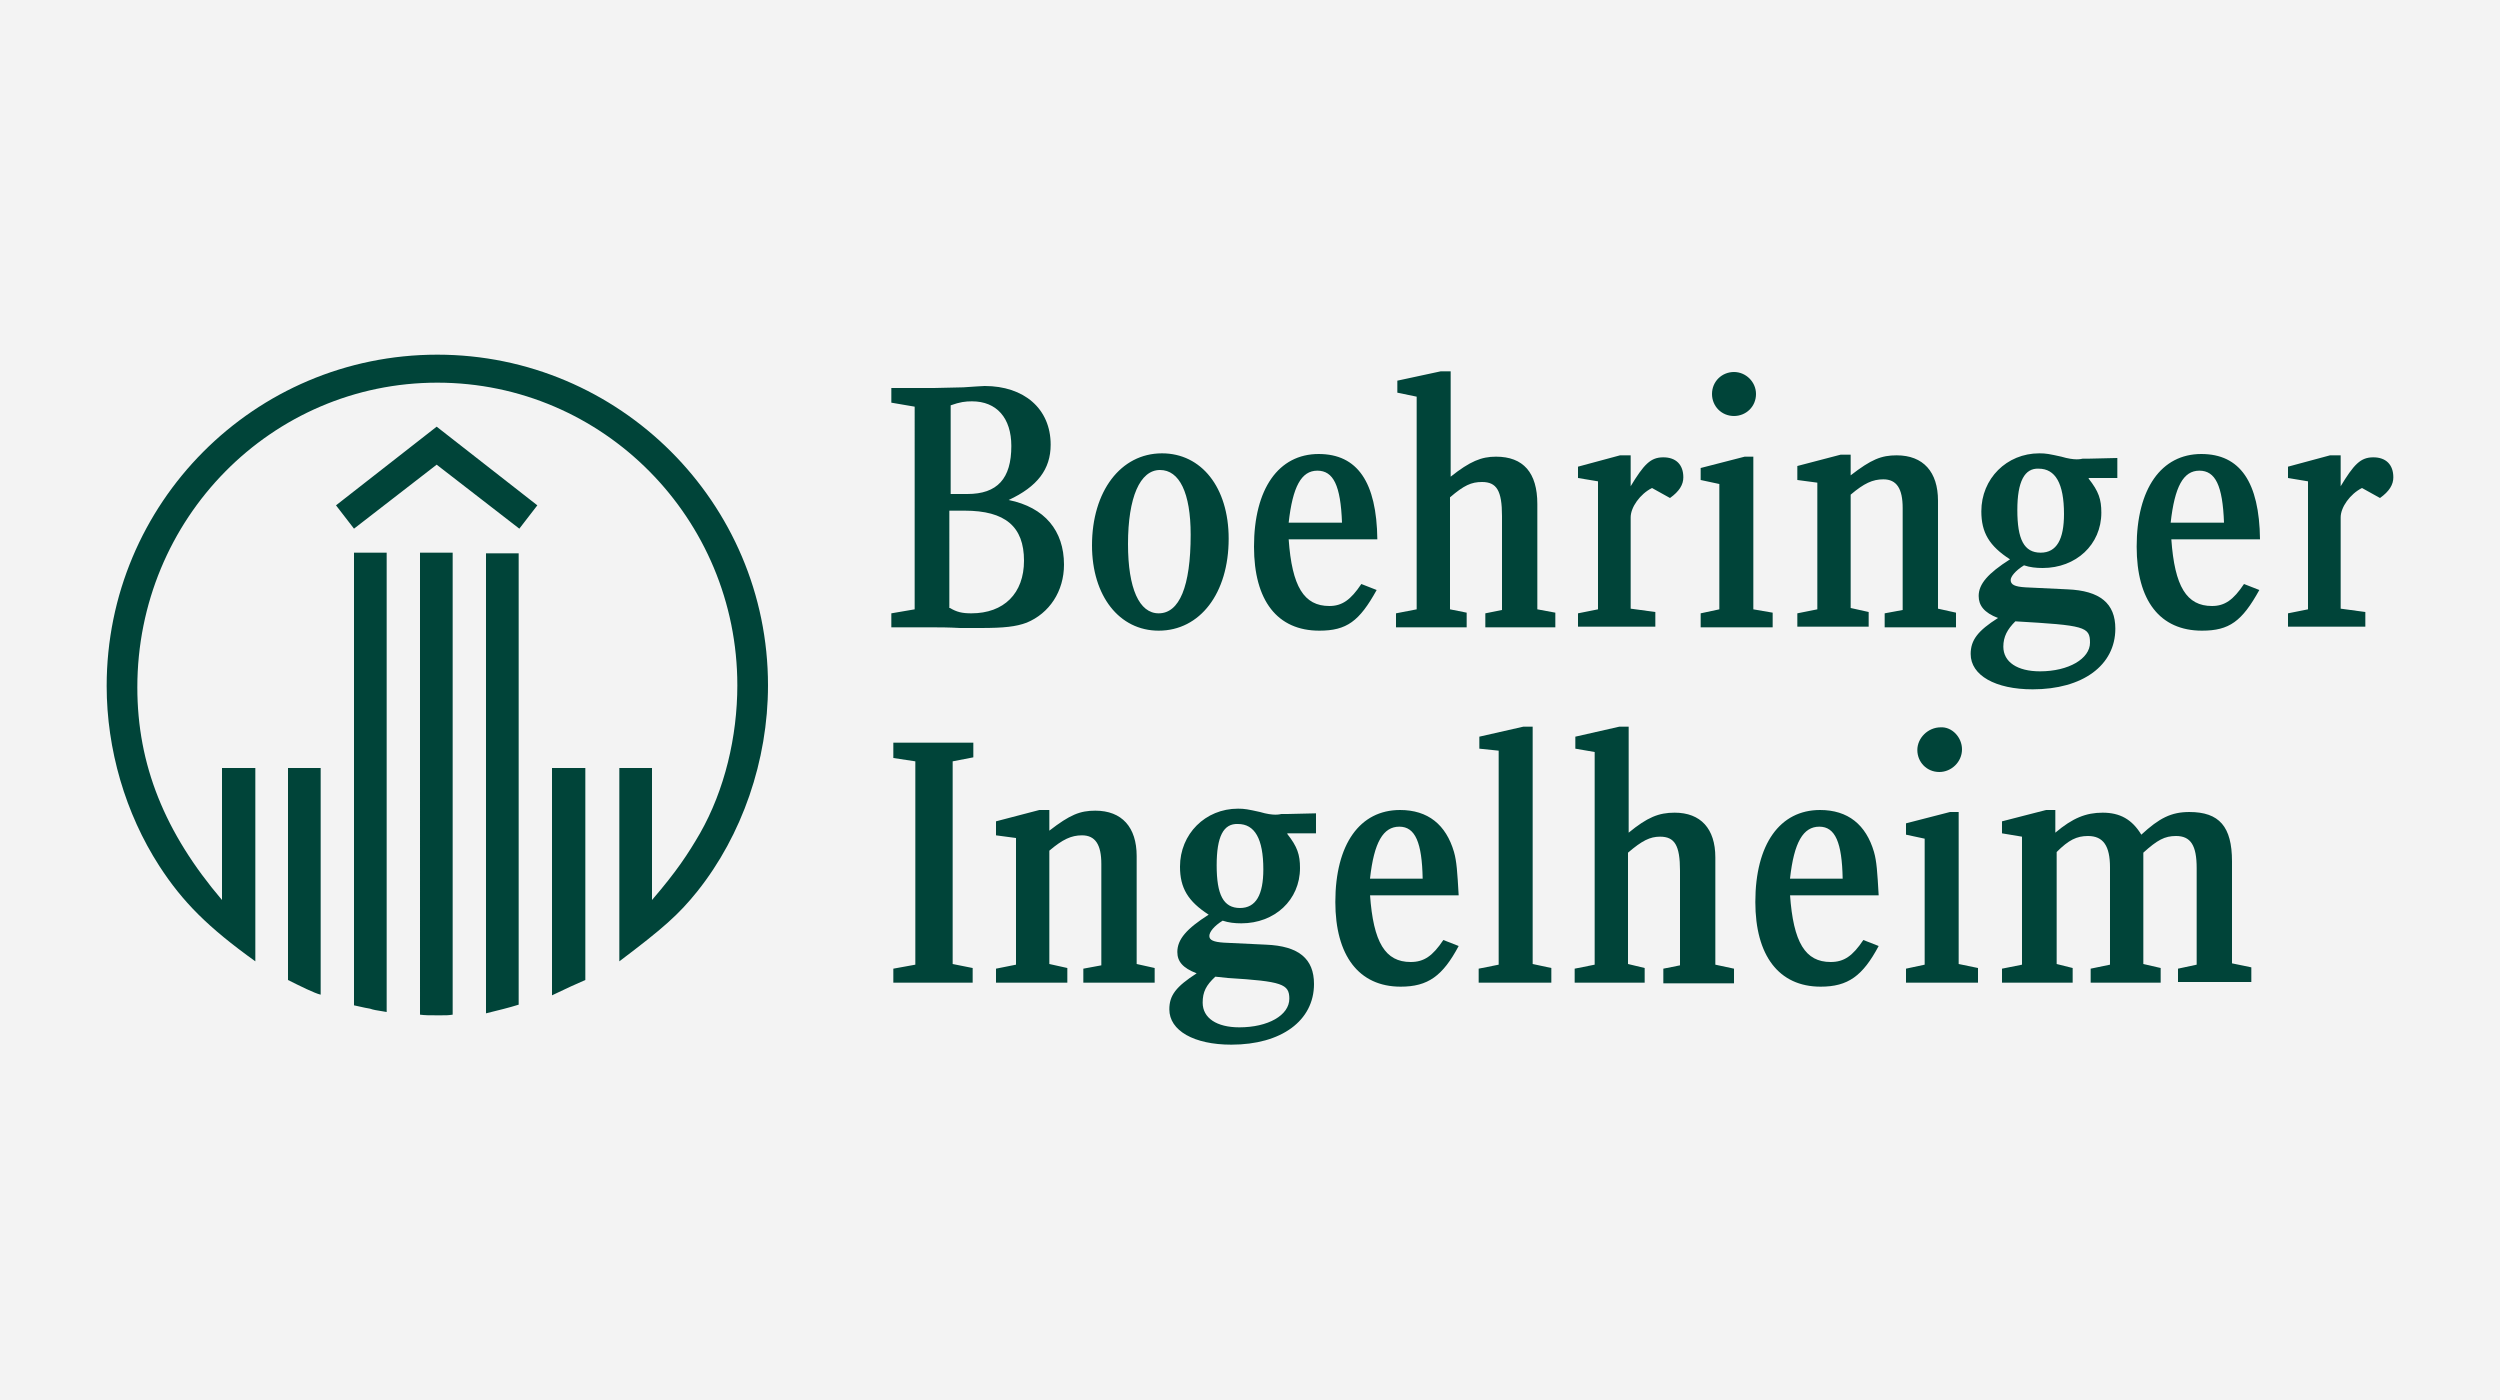 <?xml version="1.0" encoding="utf-8"?>
<!-- Generator: $$$/GeneralStr/196=Adobe Illustrator 27.6.0, SVG Export Plug-In . SVG Version: 6.00 Build 0)  -->
<svg version="1.1" xmlns="http://www.w3.org/2000/svg" xmlns:xlink="http://www.w3.org/1999/xlink" x="0px" y="0px"
	 viewBox="0 0 375 210" style="enable-background:new 0 0 375 210;" xml:space="preserve">
<rect x="0" y="0" width="375" height="210" fill="#808080" stroke="none"/>
<style type="text/css">
	.st0{fill:#F3F3F3;stroke:#000000;stroke-miterlimit:10;}
	.st1{display:none;}
	.st2{display:inline;}
	.st3{fill:#4489C9;}
	.st4{fill:#223F93;}
	.st5{fill:#004439;}
</style>
<g id="Capa_1">
	<rect x="-16.5" y="-23.1" class="st0" width="432.7" height="261.6"/>
</g>
<g id="Capa_2" class="st1">
	<g class="st2">
		<g>
			<path class="st3" d="M51.7,109.5c3.3-9.5,22.1-13.4,49.4-10.1l5.3-19.5c-27.1-3.4-46.9,0.4-50.2,12.8L51.7,109.5z"/>
			<path class="st4" d="M150.5,89.3c-3.3,9.5-22.1,13.4-49.4,10.1l-5.3,19.5c27.1,3.4,46.9-0.4,50.2-12.8L150.5,89.3z"/>
			<path class="st3" d="M69,68.7c40,2.9,80.8,22.6,77,37.4l3.6-13.2c1.1-4.2,1.7-6.3,1.7-8c0-15-39.4-33.4-77-35.7L69,68.7z"/>
			<path class="st4" d="M133.2,130.1c-40-2.9-80.8-22.6-77-37.4l-3.6,13.2c-1.1,4.2-1.7,6.3-1.7,8c0,15,39.4,33.4,77,35.7
				L133.2,130.1z"/>
		</g>
		<g>
			<path class="st4" d="M279,125.5c-5.1,0.1-7.8-3.2-7.8-8.9c0-0.4,0-0.7,0-1.1h19.9c0.4-1.5,0.7-3.2,0.7-4.7c0-7-4.3-12.3-13-12.3
				c-8.9,0-16.9,8.8-16.9,18.1c0,8.9,5.8,14.3,15.4,14.3c4.3,0,8.5-1.4,11.4-3.7l-1.8-4.6C284.7,124.4,281.9,125.4,279,125.5z
				 M279,103.5c3,0,4.5,1.9,4.5,6.1c0,0.4,0,0.8-0.1,1.2H272C273.3,106.5,275.9,103.5,279,103.5z"/>
			<path class="st4" d="M200.3,96.6c0-7.2-5.7-12.5-14.2-12.5h-16.6l-12.5,46h10.4l4.6-17h9.1C191.6,113.1,200.3,106.4,200.3,96.6z
				 M177.2,107.7h-3.6l5-18.3h3.8c4.8,0,7.4,3.2,7.4,7.5C189.7,103.8,184.4,107.7,177.2,107.7z"/>
			<path class="st4" d="M213.9,99.4l1.2-4.3c0.6-2.2,1.6-6,3-10.4c1.4-4.5,4.1-7.4,7.6-7.4c1.7,0,2.8,0.8,2.8,2.1
				c-0.1,1.4-1.2,2.3-1.2,4.6c0,2.7,2.3,4.8,5.3,4.8c3.7,0,6.6-3,6.6-6.6c0-5.6-4.8-9.3-12.1-9.3c-10.7,0-17.7,6.8-22.1,22.8
				l-17.9,65h10.1l15.4-56.3h10.5l-6.9,25.6h10.1l8.3-30.7H213.9z"/>
			<polygon class="st4" points="265.2,99.4 238.4,99.4 237.1,104.5 250,104.5 229.9,130.1 258.3,130.1 259.6,125 245,125 			"/>
			<path class="st4" d="M318.3,98.9c-3.6,0-7.5,2.3-10.5,7.2l1.8-6.7h-10.1l-8.3,30.7h10.1l3.7-13.8c1.5-5.7,5.2-11.2,7.6-11.2
				c2.6,0,1.6,4.9,6.2,4.9c3.3,0,5.3-3,5.3-5.8C324,101,321.5,98.9,318.3,98.9z"/>
		</g>
	</g>
</g>
<g id="Capa_3">
	<g>
		<g>
			<path class="st5" d="M38.3,144.2c-7.1-5.1-10.9-8.9-14.4-14.3c-5.1-7.9-7.9-17.5-7.9-27c0-27.4,22.1-49.7,49.6-49.7
				c27.3,0,49.6,22.2,49.6,49.6c0,11.3-3.9,22.5-10.6,30.9c-2.8,3.5-5.2,5.6-11.7,10.5v-29h4.9V135c3.7-4.3,5.4-6.9,7.2-10
				c3.7-6.5,5.6-14.5,5.6-22.2c0-25-20.1-45.4-45-45.4c-24.9,0-45,20.4-45,45.7c0,11.6,4.1,21.8,12.7,31.9v-19.8h5V144.2z
				 M48.1,149.2c-0.9-0.2-3.1-1.3-4.9-2.2v-31.8h4.9V149.2z M77.9,79.3l-12.4-9.6l-12.4,9.6l-2.7-3.5l15.1-11.8l15.1,11.8L77.9,79.3
				z M58,151.8c-1.8-0.3-1.9-0.3-2.5-0.5c-0.5-0.1-0.7-0.1-2.4-0.5V82.9H58V151.8z M67.9,152.2c-0.7,0.1-0.9,0.1-2,0.1
				c-1.6,0-2.1,0-2.9-0.1V82.9h4.9V152.2z M77.8,150.7c-1.6,0.5-2.9,0.8-4.9,1.3v-69h4.9V150.7z M87.8,147c-1.6,0.7-2.5,1.1-5,2.3
				v-34.1h5V147z"/>
		</g>
		<path class="st5" d="M144.5,58.1c1.6-0.1,2.8-0.2,3.2-0.2c5.9,0,9.9,3.4,9.9,8.8c0,3.7-2,6.3-6.3,8.3c5.4,1.1,8.3,4.6,8.3,9.7
			c0,4-2.2,7.3-5.6,8.7c-1.6,0.6-3.4,0.8-6.9,0.8H144c-1.8-0.1-3.1-0.1-4.2-0.1h-6.1V92l3.5-0.6V61l-3.5-0.6v-2.2h6.4L144.5,58.1z
			 M134,147.4v-2.1l3.3-0.6v-30.5l-3.3-0.5v-2.3h12v2.2l-3.1,0.6v30.4l3,0.6v2.2H134z M145.1,74.1c4.5,0,6.6-2.3,6.6-7.2
			c0-4.2-2.2-6.7-5.9-6.7c-1,0-1.8,0.1-3.2,0.6v13.3H145.1z M142.5,91.2c1,0.6,1.8,0.8,3.2,0.8c4.9,0,7.9-3,7.9-7.9
			c0-5.1-2.8-7.5-8.9-7.5h-2.3V91.2z M162.5,147.4v-2.1l2.7-0.5v-15.2c0-2.9-0.9-4.3-2.9-4.3c-1.6,0-2.9,0.6-4.9,2.3v17l2.7,0.6v2.2
			h-10.7v-2.1l3-0.6v-19l-3-0.4v-2.1l6.5-1.7h1.5v3.1c3.1-2.4,4.6-3,6.9-3c4,0,6.2,2.5,6.2,6.8v16.2l2.7,0.6v2.2H162.5z M184.3,80.8
			c0,8.2-4.3,13.8-10.5,13.8c-5.9,0-10-5.2-10-12.8c0-8.1,4.3-13.8,10.5-13.8C180.2,68,184.3,73.1,184.3,80.8z M169.2,81.6
			c0,6.7,1.7,10.4,4.6,10.4c3.1,0,4.8-4,4.8-11.8c0-6.3-1.7-9.7-4.6-9.7C171,70.5,169.2,74.6,169.2,81.6z M193.1,125.1
			c1.5,1.9,1.9,3.1,1.9,5.1c0,4.8-3.8,8.3-8.8,8.3c-1,0-1.9-0.1-2.8-0.4c-1.3,0.8-2,1.7-2,2.3c0,0.6,0.6,0.9,2.2,1l6.3,0.3
			c4.9,0.2,7.2,2.1,7.2,5.9c0,5.5-4.9,9.1-12.4,9.1c-5.6,0-9.3-2.1-9.3-5.3c0-2.1,1-3.4,4.1-5.4c-2.1-0.8-2.9-1.8-2.9-3.2
			c0-1.9,1.4-3.5,4.7-5.6c-3.1-2-4.3-4-4.3-7.2c0-4.9,3.8-8.7,8.7-8.7c1,0,1.5,0.1,3.3,0.5c1,0.3,1.8,0.4,2.3,0.4
			c0.1,0,0.5,0,0.9-0.1h0.9l4.3-0.1v3H193.1z M182.3,146.5c-1.4,1.3-1.9,2.3-1.9,3.9c0,2.3,2.1,3.7,5.5,3.7c4.3,0,7.5-1.8,7.5-4.3
			c0-2.2-1.1-2.6-9.2-3.1L182.3,146.5z M182.5,129.8c0,4.4,1,6.4,3.5,6.4c2.4,0,3.5-2,3.5-5.8c0-4.6-1.3-6.8-3.8-6.8
			C183.5,123.5,182.5,125.5,182.5,129.8z M193.3,80.9c0.5,7.1,2.3,10,6.1,10c1.9,0,3.2-0.9,4.8-3.3l2.3,0.9
			c-2.6,4.7-4.5,6.1-8.6,6.1c-6.3,0-9.8-4.5-9.8-12.6c0-8.7,3.7-13.9,9.7-13.9c5.8,0,8.7,4.2,8.8,12.8H193.3z M201.3,78.4
			c-0.2-5.6-1.3-7.8-3.7-7.8c-2.4,0-3.7,2.4-4.3,7.8H201.3z"/>
		<path class="st5" d="M205.5,134.2c0.5,7.2,2.3,10.1,6.1,10.1c2,0,3.3-0.9,4.9-3.3l2.3,0.9c-2.4,4.5-4.6,6.1-8.7,6.1
			c-6.3,0-9.8-4.7-9.8-12.7c0-8.7,3.7-13.8,9.7-13.8c4.2,0,6.9,2.2,8.1,6.3c0.4,1.4,0.5,3,0.7,6.5H205.5z M213.4,131.8
			c-0.1-5.4-1.1-7.8-3.5-7.8c-2.4,0-3.8,2.3-4.4,7.8H213.4z M222.8,94.1V92l2.5-0.5V77.4c0-3.8-0.8-5.1-3-5.1
			c-1.6,0-2.7,0.5-4.8,2.3v16.8l2.5,0.5v2.2h-10.6V92l3.1-0.6V59.5l-2.9-0.6v-1.8l6.5-1.4h1.5v15.8c2.9-2.3,4.6-3,6.8-3
			c4.1,0,6.2,2.4,6.2,7.1v15.8l2.7,0.5v2.2H222.8z M221.8,147.4v-2.1l3-0.6v-32.1l-2.9-0.3v-1.8l6.6-1.5h1.4v35.6l2.8,0.6v2.2H221.8
			z M249.5,147.4v-2.1l2.5-0.5v-14.2c0-3.8-0.8-5.1-3-5.1c-1.5,0-2.7,0.6-4.8,2.4v16.7l2.5,0.6v2.2h-10.5v-2.1l3-0.6v-31.9l-2.9-0.5
			v-1.8l6.6-1.5h1.4v15.9c2.8-2.3,4.5-3,6.9-3c3.9,0,6.1,2.4,6.1,6.7v16.1l2.8,0.6v2.2H249.5z M244.5,73.1c2.1-3.5,3.1-4.5,5-4.5
			c1.9,0,3,1.1,3,3c0,1.1-0.6,2.1-2,3.1l-2.7-1.5c-1.8,0.9-3.2,2.9-3.2,4.4v13.7l3.7,0.5v2.2h-11.6V92l3-0.6V72.2l-3-0.5V70l6.3-1.7
			h1.6V73.1z M255.1,94.1V92l2.8-0.6V72.6l-2.8-0.6v-1.8l6.6-1.7h1.3v22.9l2.9,0.5v2.2H255.1z M263.4,59.1c0,1.9-1.5,3.3-3.3,3.3
			c-1.9,0-3.3-1.5-3.3-3.3c0-1.9,1.5-3.3,3.3-3.3C261.9,55.8,263.4,57.3,263.4,59.1z M268.5,134.2c0.5,7.2,2.3,10.1,6.1,10.1
			c2,0,3.3-0.9,4.9-3.3l2.3,0.9c-2.4,4.5-4.6,6.1-8.7,6.1c-6.3,0-9.8-4.7-9.8-12.7c0-8.7,3.7-13.8,9.7-13.8c4.2,0,6.9,2.2,8.1,6.3
			c0.4,1.4,0.5,3,0.7,6.5H268.5z M276.4,131.8c-0.1-5.4-1.1-7.8-3.5-7.8s-3.8,2.3-4.4,7.8H276.4z"/>
		<path class="st5" d="M282.7,94.1V92l2.7-0.5V76.2c0-2.9-0.9-4.3-2.9-4.3c-1.6,0-2.9,0.6-4.9,2.3v17l2.7,0.6v2.2h-10.7V92l3-0.6
			v-19l-3-0.4v-2.1l6.5-1.7h1.5v3.1c3.1-2.4,4.6-3,6.9-3c4,0,6.2,2.5,6.2,6.8v16.2l2.7,0.6v2.2H282.7z M285.9,147.4v-2.1l2.8-0.6
			v-18.9l-2.8-0.6v-1.7l6.6-1.7h1.3v22.8l2.9,0.6v2.2H285.9z M294.3,112.4c0,1.9-1.6,3.4-3.4,3.4c-1.9,0-3.3-1.5-3.3-3.3
			s1.6-3.4,3.5-3.4C292.8,109,294.3,110.6,294.3,112.4z M313.3,71.8c1.5,1.9,1.9,3.1,1.9,5.1c0,4.8-3.8,8.3-8.8,8.3
			c-1,0-1.9-0.1-2.8-0.4c-1.3,0.8-2,1.7-2,2.2c0,0.7,0.6,1,2.2,1.1l6.3,0.3c4.9,0.2,7.2,2.1,7.2,5.9c0,5.5-4.9,9.1-12.4,9.1
			c-5.6,0-9.3-2.1-9.3-5.3c0-2.1,1.1-3.5,4.1-5.4c-2.1-0.8-2.9-1.9-2.9-3.3c0-1.8,1.4-3.4,4.7-5.5c-3.1-2-4.3-4-4.3-7.2
			c0-4.9,3.8-8.7,8.7-8.7c1,0,1.5,0.1,3.3,0.5c1,0.3,1.8,0.4,2.3,0.4c0.1,0,0.5,0,0.9-0.1h0.9l4.3-0.1v3H313.3z M326.7,147.4v-2.1
			l2.8-0.6v-14.5c0-3.4-0.9-4.8-3.1-4.8c-1.7,0-2.8,0.6-4.9,2.5v16.7l2.6,0.6v2.2h-10.5v-2.1l2.9-0.6v-14.6c0-3.2-1-4.7-3.3-4.7
			c-1.7,0-2.9,0.6-4.7,2.4v16.8l2.4,0.6v2.2h-10.6v-2.1l3-0.6v-19.2l-3-0.5v-1.8l6.6-1.7h1.4v3.4c2.6-2.2,4.6-3,7.1-3
			c2.6,0,4.4,1,5.8,3.3c2.7-2.5,4.5-3.4,7.2-3.4c4.5,0,6.4,2.2,6.4,7.4v15.3l2.9,0.6v2.2H326.7z M300.5,97c0,2.3,2.1,3.7,5.5,3.7
			c4.3,0,7.5-1.9,7.5-4.3s-0.8-2.6-11.2-3.2C301.1,94.4,300.5,95.5,300.5,97z M302.6,76.5c0,4.4,1,6.4,3.5,6.4c2.4,0,3.5-2,3.5-5.8
			c0-4.6-1.3-6.8-3.8-6.8C303.7,70.2,302.6,72.2,302.6,76.5z M325.7,80.9c0.5,7.1,2.3,10,6.1,10c1.9,0,3.2-0.9,4.8-3.3l2.3,0.9
			c-2.6,4.7-4.5,6.1-8.6,6.1c-6.3,0-9.8-4.5-9.8-12.6c0-8.7,3.7-13.9,9.7-13.9c5.8,0,8.7,4.2,8.8,12.8H325.7z M333.6,78.4
			c-0.2-5.6-1.3-7.8-3.7-7.8s-3.7,2.4-4.3,7.8H333.6z M351,73.1c2.1-3.5,3.1-4.5,5-4.5s3,1.1,3,3c0,1.1-0.6,2.1-2,3.1l-2.7-1.5
			c-1.8,0.9-3.2,2.9-3.2,4.4v13.7l3.7,0.5v2.2h-11.6V92l3-0.6V72.2l-3-0.5V70l6.3-1.7h1.6V73.1z"/>
	</g>
</g>
</svg>
